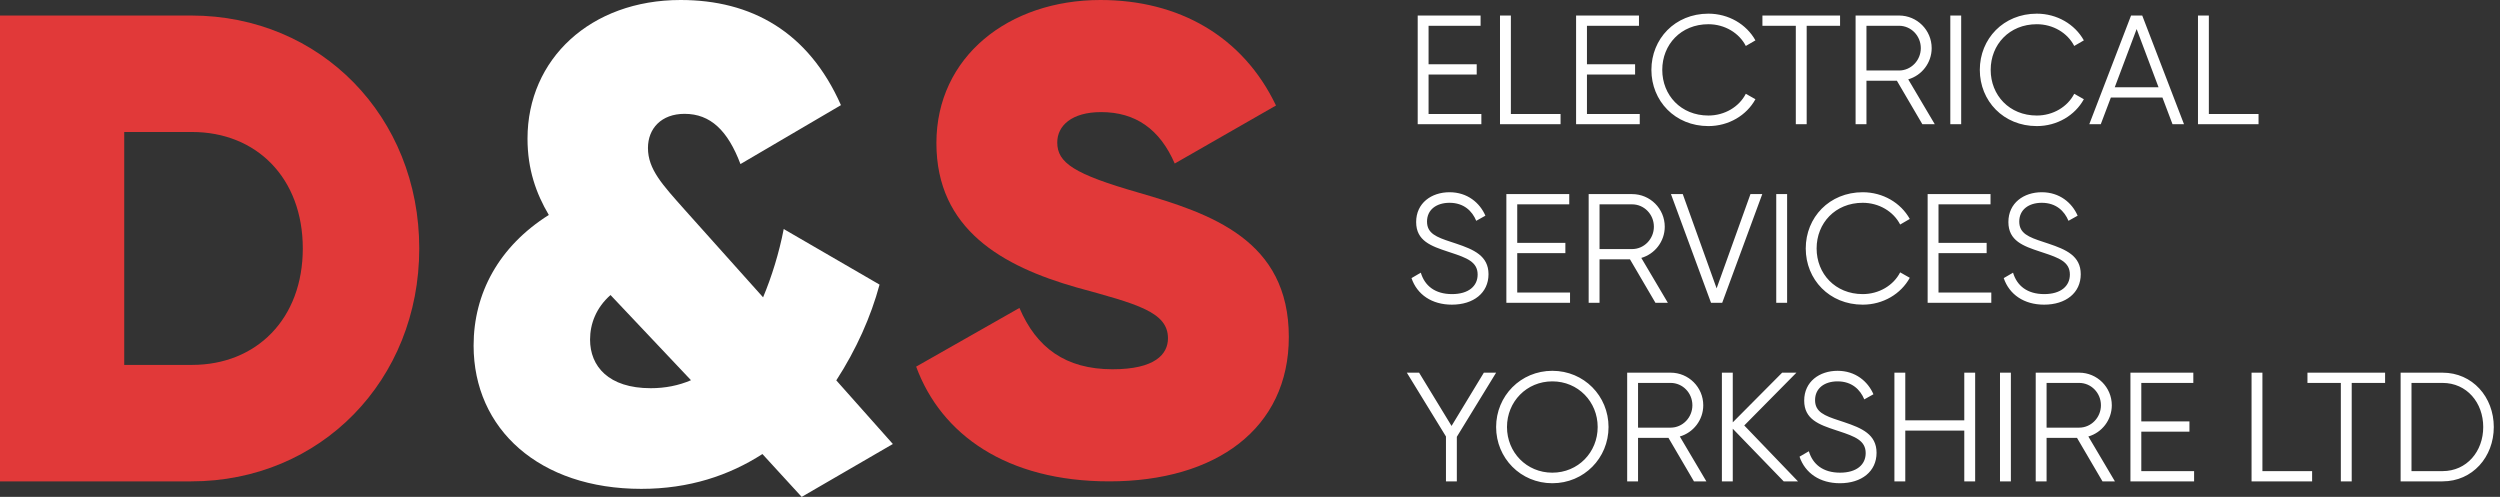 <?xml version="1.0" encoding="UTF-8"?>
<svg width="322px" height="64px" viewBox="0 0 322 64" version="1.1" xmlns="http://www.w3.org/2000/svg" xmlns:xlink="http://www.w3.org/1999/xlink">
    <rect x="0" y="0" width="322" height="64" fill="#333333" stroke="none"/>
    <title>Group</title>
    <g id="V2" stroke="none" stroke-width="1" fill="none" fill-rule="evenodd">
        <g id="14" transform="translate(-260, -265)" fill-rule="nonzero">
            <g id="Group" transform="translate(260, 265)">
                <path d="M24.624,62 C41.299,62 54,48.971 54,32 C54,15.029 41.299,2 24.624,2 L0,2 L0,62 L24.624,62 Z M24.733,47 L16,47 L16,17 L24.733,17 C33.034,17 39,22.932 39,32 C39,41.068 33.034,47 24.733,47 Z" id="D-Copy-7" fill="#E13939"></path>
                <path d="M103.257,64 L115,57.186 L107.714,48.992 C110.286,45.024 112.171,40.798 113.286,36.658 L100.943,29.499 C100.343,32.604 99.4,35.623 98.286,38.296 L88.171,26.997 C85.343,23.806 83.457,21.822 83.457,19.062 C83.457,16.561 85.171,14.663 88.171,14.663 C91.514,14.663 93.743,16.819 95.371,21.132 L108.314,13.542 C104.114,4.054 96.743,0 87.657,0 C76.086,0 67.943,7.59 67.943,17.854 C67.943,21.822 69.057,24.927 70.686,27.687 C64.257,31.741 61,37.779 61,44.507 C61,55.288 69.486,62.965 82.6,62.965 C88.771,62.965 93.914,61.24 98.2,58.48 L103.257,64 Z M83.818,50 C78.372,50 76,47.171 76,43.743 C76,41.686 76.791,39.629 78.635,38 L89,48.971 C87.419,49.657 85.662,50 83.818,50 Z" id="&amp;-copy-7" fill="#FFFFFF"></path>
                <path d="M142.87,62 C156.609,62 166,55.205 166,43.4 C166,30.915 156,27.518 146.609,24.8 C138.348,22.422 136.174,20.978 136.174,18.345 C136.174,16.222 138,14.438 141.826,14.438 C146.261,14.438 149.391,16.647 151.304,21.063 L164.348,13.589 C160.087,4.671 151.826,0 141.739,0 C129.913,0 120.609,7.304 120.609,18.43 C120.609,29.556 129.13,34.312 138.696,37.03 C146.435,39.153 150.435,40.173 150.435,43.57 C150.435,45.608 148.783,47.562 143.304,47.562 C137.217,47.562 133.478,44.759 131.304,39.663 L118,47.222 C121.217,55.97 129.652,62 142.87,62 Z" id="S-Copy-7" fill="#E13939"></path>
                <path d="M190.8,16 L190.8,14.68 L184,14.68 L184,9.6 L190.2,9.6 L190.2,8.28 L184,8.28 L184,3.32 L190.7,3.32 L190.7,2 L182.6,2 L182.6,16 L190.8,16 Z M201,16 L201,14.68 L194.6,14.68 L194.6,2 L193.2,2 L193.2,16 L201,16 Z M211.2,16 L211.2,14.68 L204.4,14.68 L204.4,9.6 L210.6,9.6 L210.6,8.28 L204.4,8.28 L204.4,3.32 L211.1,3.32 L211.1,2 L203,2 L203,16 L211.2,16 Z M220.04,16.24 C222.66,16.24 224.96,14.86 226.1,12.78 L224.86,12.08 C224,13.76 222.14,14.88 220.04,14.88 C216.5,14.88 214.1,12.26 214.1,9 C214.1,5.74 216.5,3.12 220.04,3.12 C222.14,3.12 224,4.24 224.86,5.92 L226.1,5.2 C224.94,3.12 222.64,1.76 220.04,1.76 C215.74,1.76 212.7,5 212.7,9 C212.7,13 215.74,16.24 220.04,16.24 Z M232.7,16 L232.7,3.32 L237,3.32 L237,2 L227,2 L227,3.32 L231.3,3.32 L231.3,16 L232.7,16 Z M240.4,16 L240.4,10.4 L244.32,10.4 L247.6,16 L249.2,16 L245.78,10.22 C247.52,9.72 248.8,8.1 248.8,6.2 C248.8,3.88 246.92,2 244.6,2 L239,2 L239,16 L240.4,16 Z M244.6,9.08 L240.4,9.08 L240.4,3.32 L244.6,3.32 C246.14,3.32 247.4,4.6 247.4,6.2 C247.4,7.78 246.14,9.08 244.6,9.08 Z M252.6,16 L252.6,2 L251.2,2 L251.2,16 L252.6,16 Z M262.34,16.24 C264.96,16.24 267.26,14.86 268.4,12.78 L267.16,12.08 C266.3,13.76 264.44,14.88 262.34,14.88 C258.8,14.88 256.4,12.26 256.4,9 C256.4,5.74 258.8,3.12 262.34,3.12 C264.44,3.12 266.3,4.24 267.16,5.92 L268.4,5.2 C267.24,3.12 264.94,1.76 262.34,1.76 C258.04,1.76 255,5 255,9 C255,13 258.04,16.24 262.34,16.24 Z M270.58,16 L271.88,12.56 L278.52,12.56 L279.82,16 L281.3,16 L275.92,2 L274.48,2 L269.1,16 L270.58,16 Z M278.02,11.24 L272.38,11.24 L275.2,3.74 L278.02,11.24 Z M290.9,16 L290.9,14.68 L284.5,14.68 L284.5,2 L283.1,2 L283.1,16 L290.9,16 Z M187,39.24 C189.8,39.24 191.72,37.72 191.72,35.32 C191.72,32.949 189.825,32.142 187.565,31.381 L187.123,31.234 C187.049,31.209 186.975,31.185 186.9,31.16 C185,30.54 183.8,30.06 183.8,28.54 C183.8,27 185.02,26.12 186.7,26.12 C188.54,26.12 189.62,27.18 190.14,28.44 L191.32,27.78 C190.6,26.12 189,24.76 186.7,24.76 C184.38,24.76 182.4,26.14 182.4,28.6 C182.4,31.024 184.341,31.7 186.467,32.403 L186.88,32.54 L186.88,32.54 C188.94,33.22 190.32,33.74 190.32,35.36 C190.32,36.86 189.14,37.88 187.02,37.88 C184.82,37.88 183.5,36.8 183,35.12 L181.8,35.82 C182.52,37.94 184.42,39.24 187,39.24 Z M202.22,39 L202.22,37.68 L195.42,37.68 L195.42,32.6 L201.62,32.6 L201.62,31.28 L195.42,31.28 L195.42,26.32 L202.12,26.32 L202.12,25 L194.02,25 L194.02,39 L202.22,39 Z M206.02,39 L206.02,33.4 L209.94,33.4 L213.22,39 L214.82,39 L211.4,33.22 C213.14,32.72 214.42,31.1 214.42,29.2 C214.42,26.88 212.54,25 210.22,25 L204.62,25 L204.62,39 L206.02,39 Z M210.22,32.08 L206.02,32.08 L206.02,26.32 L210.22,26.32 C211.76,26.32 213.02,27.6 213.02,29.2 C213.02,30.78 211.76,32.08 210.22,32.08 Z M221.82,39 L226.98,25 L225.46,25 L221.1,37.14 L216.74,25 L215.22,25 L220.38,39 L221.82,39 Z M230.18,39 L230.18,25 L228.78,25 L228.78,39 L230.18,39 Z M239.92,39.24 C242.54,39.24 244.84,37.86 245.98,35.78 L244.74,35.08 C243.88,36.76 242.02,37.88 239.92,37.88 C236.38,37.88 233.98,35.26 233.98,32 C233.98,28.74 236.38,26.12 239.92,26.12 C242.02,26.12 243.88,27.24 244.74,28.92 L245.98,28.2 C244.82,26.12 242.52,24.76 239.92,24.76 C235.62,24.76 232.58,28 232.58,32 C232.58,36 235.62,39.24 239.92,39.24 Z M256.48,39 L256.48,37.68 L249.68,37.68 L249.68,32.6 L255.88,32.6 L255.88,31.28 L249.68,31.28 L249.68,26.32 L256.38,26.32 L256.38,25 L248.28,25 L248.28,39 L256.48,39 Z M263.28,39.24 C266.08,39.24 268,37.72 268,35.32 C268,32.949 266.105,32.142 263.845,31.381 L263.403,31.234 C263.329,31.209 263.255,31.185 263.18,31.16 C261.28,30.54 260.08,30.06 260.08,28.54 C260.08,27 261.3,26.12 262.98,26.12 C264.82,26.12 265.9,27.18 266.42,28.44 L267.6,27.78 C266.88,26.12 265.28,24.76 262.98,24.76 C260.66,24.76 258.68,26.14 258.68,28.6 C258.68,31.024 260.621,31.7 262.747,32.403 L263.16,32.54 L263.16,32.54 C265.22,33.22 266.6,33.74 266.6,35.36 C266.6,36.86 265.42,37.88 263.3,37.88 C261.1,37.88 259.78,36.8 259.28,35.12 L258.08,35.82 C258.8,37.94 260.7,39.24 263.28,39.24 Z M187.64,62 L187.64,56.26 L192.7,48 L191.12,48 L186.96,54.86 L182.78,48 L181.2,48 L186.24,56.22 L186.24,62 L187.64,62 Z M199.94,62.24 C204.02,62.24 207.18,59 207.18,55 C207.18,51 204.02,47.76 199.94,47.76 C195.86,47.76 192.7,51 192.7,55 C192.7,59 195.86,62.24 199.94,62.24 Z M199.94,60.88 C196.62,60.88 194.1,58.26 194.1,55 C194.1,51.74 196.62,49.12 199.94,49.12 C203.26,49.12 205.78,51.74 205.78,55 C205.78,58.26 203.26,60.88 199.94,60.88 Z M210.98,62 L210.98,56.4 L214.9,56.4 L218.18,62 L219.78,62 L216.36,56.22 C218.1,55.72 219.38,54.1 219.38,52.2 C219.38,49.88 217.5,48 215.18,48 L209.58,48 L209.58,62 L210.98,62 Z M215.18,55.08 L210.98,55.08 L210.98,49.32 L215.18,49.32 C216.72,49.32 217.98,50.6 217.98,52.2 C217.98,53.78 216.72,55.08 215.18,55.08 Z M223.18,62 L223.18,55.22 L229.74,62 L231.58,62 L224.66,54.8 L231.38,48 L229.54,48 L223.18,54.4 L223.18,48 L221.78,48 L221.78,62 L223.18,62 Z M236.98,62.24 C239.78,62.24 241.7,60.72 241.7,58.32 C241.7,55.949 239.805,55.142 237.545,54.381 L237.103,54.234 C237.029,54.209 236.955,54.185 236.88,54.16 C234.98,53.54 233.78,53.06 233.78,51.54 C233.78,50 235,49.12 236.68,49.12 C238.52,49.12 239.6,50.18 240.12,51.44 L241.3,50.78 C240.58,49.12 238.98,47.76 236.68,47.76 C234.36,47.76 232.38,49.14 232.38,51.6 C232.38,54.024 234.321,54.7 236.447,55.403 L236.86,55.54 L236.86,55.54 C238.92,56.22 240.3,56.74 240.3,58.36 C240.3,59.86 239.12,60.88 237,60.88 C234.8,60.88 233.48,59.8 232.98,58.12 L231.78,58.82 C232.5,60.94 234.4,62.24 236.98,62.24 Z M245.4,62 L245.4,55.46 L253,55.46 L253,62 L254.4,62 L254.4,48 L253,48 L253,54.14 L245.4,54.14 L245.4,48 L244,48 L244,62 L245.4,62 Z M259,62 L259,48 L257.6,48 L257.6,62 L259,62 Z M263.6,62 L263.6,56.4 L267.52,56.4 L270.8,62 L272.4,62 L268.98,56.22 C270.72,55.72 272,54.1 272,52.2 C272,49.88 270.12,48 267.8,48 L262.2,48 L262.2,62 L263.6,62 Z M267.8,55.08 L263.6,55.08 L263.6,49.32 L267.8,49.32 C269.34,49.32 270.6,50.6 270.6,52.2 C270.6,53.78 269.34,55.08 267.8,55.08 Z M282.6,62 L282.6,60.68 L275.8,60.68 L275.8,55.6 L282,55.6 L282,54.28 L275.8,54.28 L275.8,49.32 L282.5,49.32 L282.5,48 L274.4,48 L274.4,62 L282.6,62 Z M297.8,62 L297.8,60.68 L291.4,60.68 L291.4,48 L290,48 L290,62 L297.8,62 Z M302.9,62 L302.9,49.32 L307.2,49.32 L307.2,48 L297.2,48 L297.2,49.32 L301.5,49.32 L301.5,62 L302.9,62 Z M314.6,62 C318.46,62 321.2,58.86 321.2,55 C321.2,51.14 318.46,48 314.6,48 L309.2,48 L309.2,62 L314.6,62 Z M314.6,60.68 L310.6,60.68 L310.6,49.32 L314.6,49.32 C317.72,49.32 319.84,51.86 319.84,55 C319.84,58.14 317.72,60.68 314.6,60.68 Z" id="ELECTRICALSERVICESYORKSHIRELTD" fill="#FFFFFF"></path>
            </g>
        </g>
    </g>
</svg>